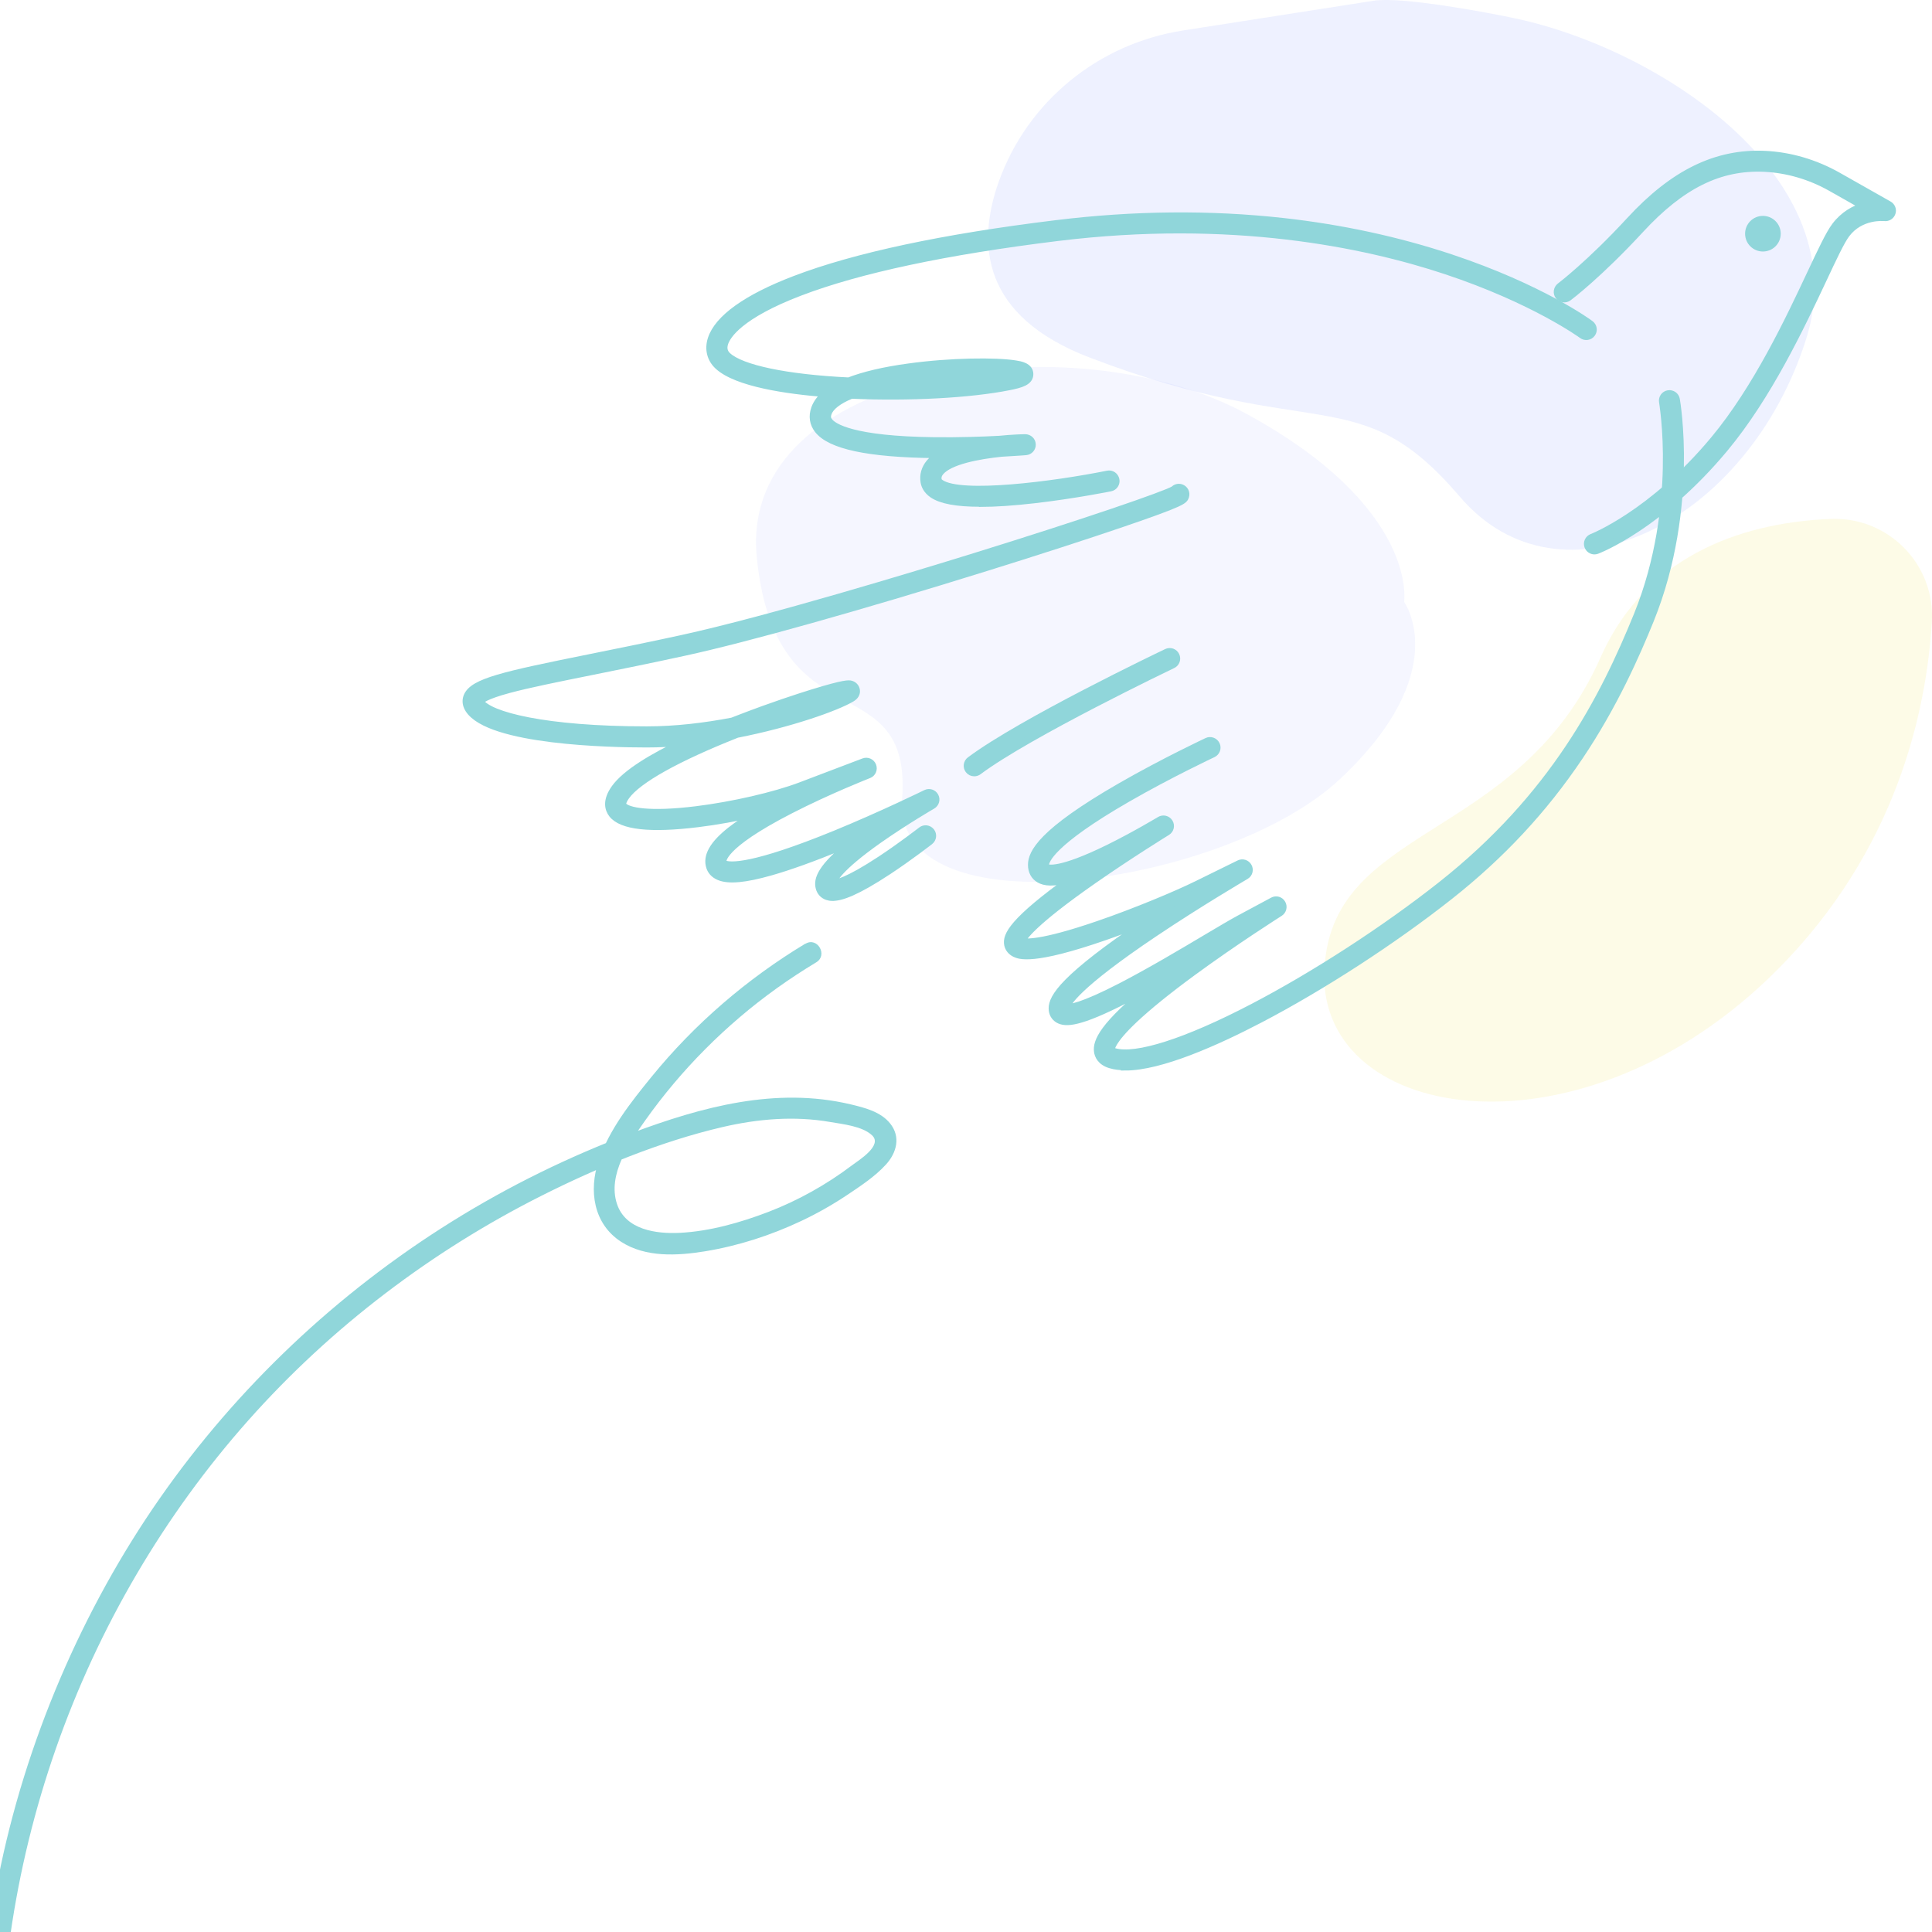 <?xml version="1.0" encoding="UTF-8"?><svg xmlns="http://www.w3.org/2000/svg" xmlns:xlink="http://www.w3.org/1999/xlink" viewBox="0 0 270 270"><defs><style>.e{fill:#f4e12c;}.e,.f{opacity:.11;}.f,.g{fill:#6c80ff;}.h{stroke:#90d6da;stroke-miterlimit:10;}.h,.i{fill:#90d6da;}.j{clip-path:url(#d);}.k{fill:none;}.g{opacity:.07;}</style><clipPath id="d"><rect class="k" width="270" height="270"/></clipPath></defs><g id="a"/><g id="b"><g id="c"><g class="j"><g><g><path class="f" d="M191.98,.1c3.91-.61,15.81,1.63,19.69,2.45,20.63,4.37,47.76,22.57,40.76,44.77-8.11,25.73-34.24,38.71-48.43,22.08-14.19-16.63-20.03-7.26-51.79-19.46-14.89-5.72-15.82-15.66-12.61-24.61,4.02-11.19,13.92-19.22,25.67-21.06L191.98,.1Z"/><path class="g" d="M196.23,84.12s2.08-13.17-22.1-26.32c-24.18-13.15-70.97-6.4-68.37,20.06,2.61,26.45,21.64,14.69,20.32,33.74-1.32,19.05,45.23,12.27,61.2-2.74,15.99-15.01,8.95-24.74,8.95-24.74Z"/><path class="e" d="M269.98,86.88c.48-8.02-6.1-14.69-14.13-14.36-10.9,.45-25.43,4.16-32.18,19.38-11.55,26.04-38.1,23.19-38.6,44.14-.5,20.95,36.05,26.85,63.32-.52,16.62-16.68,20.83-36.05,21.59-48.64Z"/></g><g><path class="h" d="M136.92,70.32c-3.23,0-5.41-.41-6.6-1.23-.82-.57-1.09-1.25-1.17-1.73-.16-.96,.1-1.88,.74-2.66,.37-.45,.87-.84,1.46-1.18-.28,0-.57,0-.85,0-9.19-.11-14.48-1.25-16.2-3.46-.67-.86-.82-1.89-.44-2.97,.27-.76,.79-1.46,1.57-2.09-5.43-.43-12.48-1.44-15.08-3.85-1.06-.98-1.4-2.36-.94-3.78,.93-2.88,4.96-5.76,11.66-8.32,8.44-3.23,20.72-5.85,36.5-7.78,10.89-1.34,21.59-1.44,31.8-.3,8.17,.91,16.05,2.62,23.41,5.07,12.57,4.19,19.21,9.03,19.48,9.24,.43,.32,.52,.92,.2,1.35-.32,.43-.92,.52-1.35,.2-.09-.07-6.75-4.91-19.03-8.99-11.36-3.77-29.99-7.64-54.27-4.66-15.62,1.92-27.75,4.5-36.04,7.67-8.45,3.23-10.16,6.05-10.5,7.11-.23,.71-.09,1.3,.41,1.76,1.93,1.79,8.26,3.11,16.94,3.53,2.11-.82,4.89-1.48,8.34-1.95,5.92-.82,12.25-.87,14.96-.43,.64,.1,1.97,.31,1.99,1.4,.02,1.09-1.25,1.44-2.92,1.77-5.4,1.08-13.99,1.54-22.01,1.18-1.82,.75-2.94,1.62-3.25,2.52-.16,.46-.12,.8,.15,1.15,.59,.77,3.21,2.57,14.68,2.71,3.42,.04,6.75-.07,9.13-.2,1.79-.18,3.21-.22,3.58-.22,.52,0,.96,.4,.98,.92,.03,.52-.37,.97-.89,1.01-.03,0-1.35,.11-3.4,.22-3.21,.33-7.25,1.08-8.54,2.63-.29,.35-.39,.69-.32,1.1,.01,.06,.04,.24,.36,.45,2.83,1.95,15.82,.27,23.34-1.24,.52-.11,1.03,.23,1.14,.76,.11,.52-.23,1.04-.76,1.14-.05,.01-5.07,1.02-10.54,1.65-3.02,.35-5.57,.52-7.68,.52Zm.22-17.78c-3.15,0-7.27,.23-11.13,.84,4.41-.05,8.66-.34,12.07-.83-.3,0-.62,0-.94,0Z"/><path class="h" d="M116.38,125.41c-.32,0-.56-.05-.77-.12-.58-.2-.99-.65-1.13-1.27-.26-1.08,.12-2.78,4.77-6.42-.57,.24-1.16,.49-1.74,.73-3.89,1.59-7.19,2.78-9.83,3.53-3.56,1.01-5.85,1.22-7.18,.66-.82-.34-1.16-.91-1.3-1.33-.51-1.52,.44-3.21,2.92-5.16,.95-.74,2.13-1.54,3.53-2.38-2.65,.61-5.49,1.13-8.12,1.45-6.64,.82-10.67,.37-11.98-1.32-.53-.69-.89-1.87,.37-3.63,1.54-2.15,5.37-4.42,9.65-6.44-1.74,.16-3.47,.25-5.17,.25-5.12,0-22.04-.35-24.9-4.83-.49-.77-.38-1.43-.21-1.84,.85-2,5.02-2.93,16.97-5.34,3.8-.77,8.11-1.63,13.01-2.7,12.13-2.65,32.66-8.9,40.92-11.46,15.72-4.88,26.57-8.62,27.86-9.38,.25-.26,.63-.37,1-.25,.51,.17,.79,.71,.62,1.22-.19,.57-.28,.85-8.76,3.75-5.1,1.74-11.89,3.94-19.12,6.19-17.69,5.51-33.43,9.93-42.11,11.82-4.91,1.07-9.23,1.94-13.04,2.71-4.91,.99-8.78,1.77-11.5,2.5-3.36,.9-3.95,1.5-4.05,1.66,0,.02,.02,.04,.04,.07,1.21,1.89,9.01,3.93,23.27,3.93,4.04,0,8.15-.5,11.94-1.23,.4-.16,.8-.31,1.19-.46,4.46-1.72,8.16-2.91,9.96-3.47,4.63-1.43,5.15-1.3,5.4-1.24,.41,.1,.71,.42,.78,.83,.07,.46-.15,.85-.65,1.15-2.06,1.24-8.51,3.55-16.03,5.02-8.36,3.31-13.85,6.37-15.49,8.66-.26,.36-.65,1-.41,1.32,.59,.77,3.62,1.39,10.2,.58,5.1-.63,10.98-1.98,14.63-3.37l8.79-3.34c.5-.19,1.06,.06,1.25,.56,.19,.5-.05,1.06-.55,1.25-.06,.02-5.66,2.22-10.99,4.96-9.83,5.05-9.47,7.12-9.39,7.34,0,.02,.03,.09,.21,.16,.79,.33,3.89,.58,15.53-4.19,6.53-2.68,12.56-5.64,12.62-5.67,.47-.23,1.04-.05,1.28,.41,.25,.46,.08,1.03-.37,1.29-.04,.02-3.81,2.21-7.43,4.75-5.84,4.11-6.45,5.75-6.5,6.14,.4,.01,1.97-.22,6.7-3.34,2.97-1.96,5.66-4.06,5.69-4.08,.42-.33,1.03-.25,1.36,.17,.33,.42,.25,1.03-.17,1.36-.03,.02-2.77,2.16-5.8,4.16-4.5,2.97-6.6,3.67-7.76,3.67Z"/><path class="h" d="M136.15,107.99c-.3,0-.59-.13-.78-.39-.32-.43-.23-1.04,.2-1.36,7.25-5.41,26.66-14.69,27.48-15.08,.48-.23,1.06-.03,1.29,.46,.23,.48,.03,1.06-.46,1.29-.2,.1-20.05,9.59-27.15,14.89-.17,.13-.38,.19-.58,.19Z"/><path class="h" d="M157.27,149.07c-.77,0-1.47-.08-2.09-.27-1.39-.41-1.72-1.33-1.79-1.84-.19-1.35,.64-3.64,7.78-9.34-1.27,.71-2.54,1.39-3.75,2.02-6.69,3.44-8.52,3.4-9.51,2.84-.55-.32-.86-.87-.86-1.56,0-1.51,1.5-4.26,13.22-12.13l.25-.17c-1.96,.78-4.06,1.57-6.1,2.28-10.16,3.53-11.98,2.64-12.58,2.36-.53-.26-.88-.69-1-1.22-.28-1.29,.66-3.34,9.01-9.33-2.75,.84-3.91,.56-4.58,.19-.71-.4-1.11-1.12-1.11-2.03,0-1.63,1.29-4.55,12.47-10.98,5.96-3.43,12-6.26,12.06-6.29,.48-.23,1.06-.02,1.29,.47,.23,.48,.02,1.06-.47,1.29-.06,.03-6.03,2.83-11.92,6.22-10.66,6.14-11.49,8.67-11.49,9.3,0,.28,.07,.32,.12,.34,.25,.14,1.84,.67,8.67-2.68,3.74-1.84,7.16-3.91,7.2-3.93,.46-.28,1.05-.13,1.33,.32,.28,.46,.14,1.05-.32,1.33h0c-.16,.1-5.24,3.23-10.27,6.74-8.59,5.99-9.86,8.05-10.05,8.57,.46,.15,2.58,.42,10.7-2.37,5.22-1.79,11.01-4.22,13.8-5.6l5.9-2.9c.47-.23,1.03-.05,1.28,.41,.25,.46,.09,1.03-.36,1.29-.06,.04-6.45,3.78-12.75,8.01-10.98,7.37-12.23,9.82-12.35,10.42,.45,.05,2.16-.12,7.69-2.98,3.98-2.06,8.6-4.8,11.97-6.81,1.97-1.17,3.53-2.09,4.49-2.61l4.73-2.54c.46-.25,1.03-.09,1.29,.37,.26,.45,.12,1.03-.32,1.31-.06,.04-6.2,3.92-12.18,8.31-3.49,2.56-6.24,4.79-8.18,6.62-3.17,3-3.21,4.04-3.19,4.22,.02,.12,.35,.23,.42,.25,3.03,.9,10.09-1.36,19.38-6.21,8.66-4.52,18.48-10.89,26.28-17.05,15.71-12.4,22.69-26.06,27.45-37.77,3.15-7.76,3.94-15.44,4.05-20.51,.12-5.52-.53-9.24-.53-9.27-.09-.53,.26-1.03,.79-1.12,.53-.09,1.03,.26,1.12,.78,.03,.16,.68,3.91,.56,9.6-.11,5.25-.92,13.19-4.19,21.25-1.92,4.73-5.04,11.87-9.93,19.13-4.96,7.37-10.88,13.73-18.11,19.44-7.89,6.23-17.83,12.68-26.59,17.25-6.04,3.15-13.8,6.62-18.74,6.62Z"/><path class="h" d="M222.83,76.98c-.39,0-.76-.24-.91-.63-.19-.5,.06-1.06,.56-1.25,.08-.03,8.42-3.29,17.06-13.67,5.95-7.15,10.48-16.78,13.47-23.15,1.53-3.25,2.63-5.6,3.47-6.71,1.18-1.56,2.66-2.35,3.97-2.75l-4.54-2.57c-2.91-1.65-6.14-2.59-9.35-2.74-6.25-.28-11.59,2.37-17.32,8.58-5.76,6.24-9.87,9.35-10.05,9.48-.43,.32-1.03,.23-1.36-.19-.32-.43-.23-1.03,.19-1.36h0s4.16-3.14,9.78-9.24c6.07-6.58,12.06-9.5,18.83-9.2,3.51,.16,7.04,1.19,10.22,2.99l7.12,4.03c.4,.23,.59,.71,.44,1.14-.14,.44-.58,.71-1.03,.66-.13-.01-3.35-.34-5.36,2.33-.72,.95-1.84,3.34-3.26,6.37-3.04,6.46-7.63,16.23-13.74,23.57-8.99,10.8-17.5,14.11-17.86,14.25-.11,.04-.23,.06-.34,.06Z"/><circle class="i" cx="246.37" cy="32.66" r="2.49"/></g><path class="i" d="M112.56,131.87c-8.16,4.92-15.49,11.22-21.51,18.62-2.88,3.54-5.91,7.35-7.39,11.73-1.4,4.14-.74,8.81,3.14,11.32,3.41,2.21,7.85,1.96,11.68,1.34,4.67-.76,9.22-2.23,13.5-4.25,2.21-1.04,4.34-2.25,6.37-3.6,1.87-1.25,3.94-2.61,5.46-4.28s2.08-3.88,.6-5.73c-1.32-1.66-3.58-2.22-5.55-2.69-10.44-2.47-20.79,.36-30.58,4.02-8.75,3.27-17.18,7.41-25.11,12.35-16.04,9.99-30.01,23.18-40.83,38.68S3.49,243.51-.25,262.51c-.46,2.35-.86,4.72-1.2,7.09-.12,.81,.2,1.6,1.05,1.85,.7,.2,1.73-.25,1.85-1.05,2.55-17.76,8.56-34.95,17.66-50.43s20.78-28.58,34.79-39.25c6.84-5.21,14.17-9.79,21.85-13.65s16.52-7.54,25.26-9.57c4.92-1.14,10.01-1.57,15.01-.7,1.77,.31,4.48,.57,5.86,1.87,1.5,1.41-1.86,3.47-2.82,4.19-3.56,2.69-7.52,4.91-11.69,6.51-3.9,1.49-8.14,2.7-12.33,2.92-3.3,.17-7.62-.4-8.82-4.05-1.34-4.06,1.71-8.49,3.93-11.63,5.03-7.11,11.31-13.41,18.39-18.49,1.8-1.29,3.65-2.5,5.54-3.64,1.65-1,.15-3.59-1.51-2.59h0Z"/></g></g></g></g></svg>